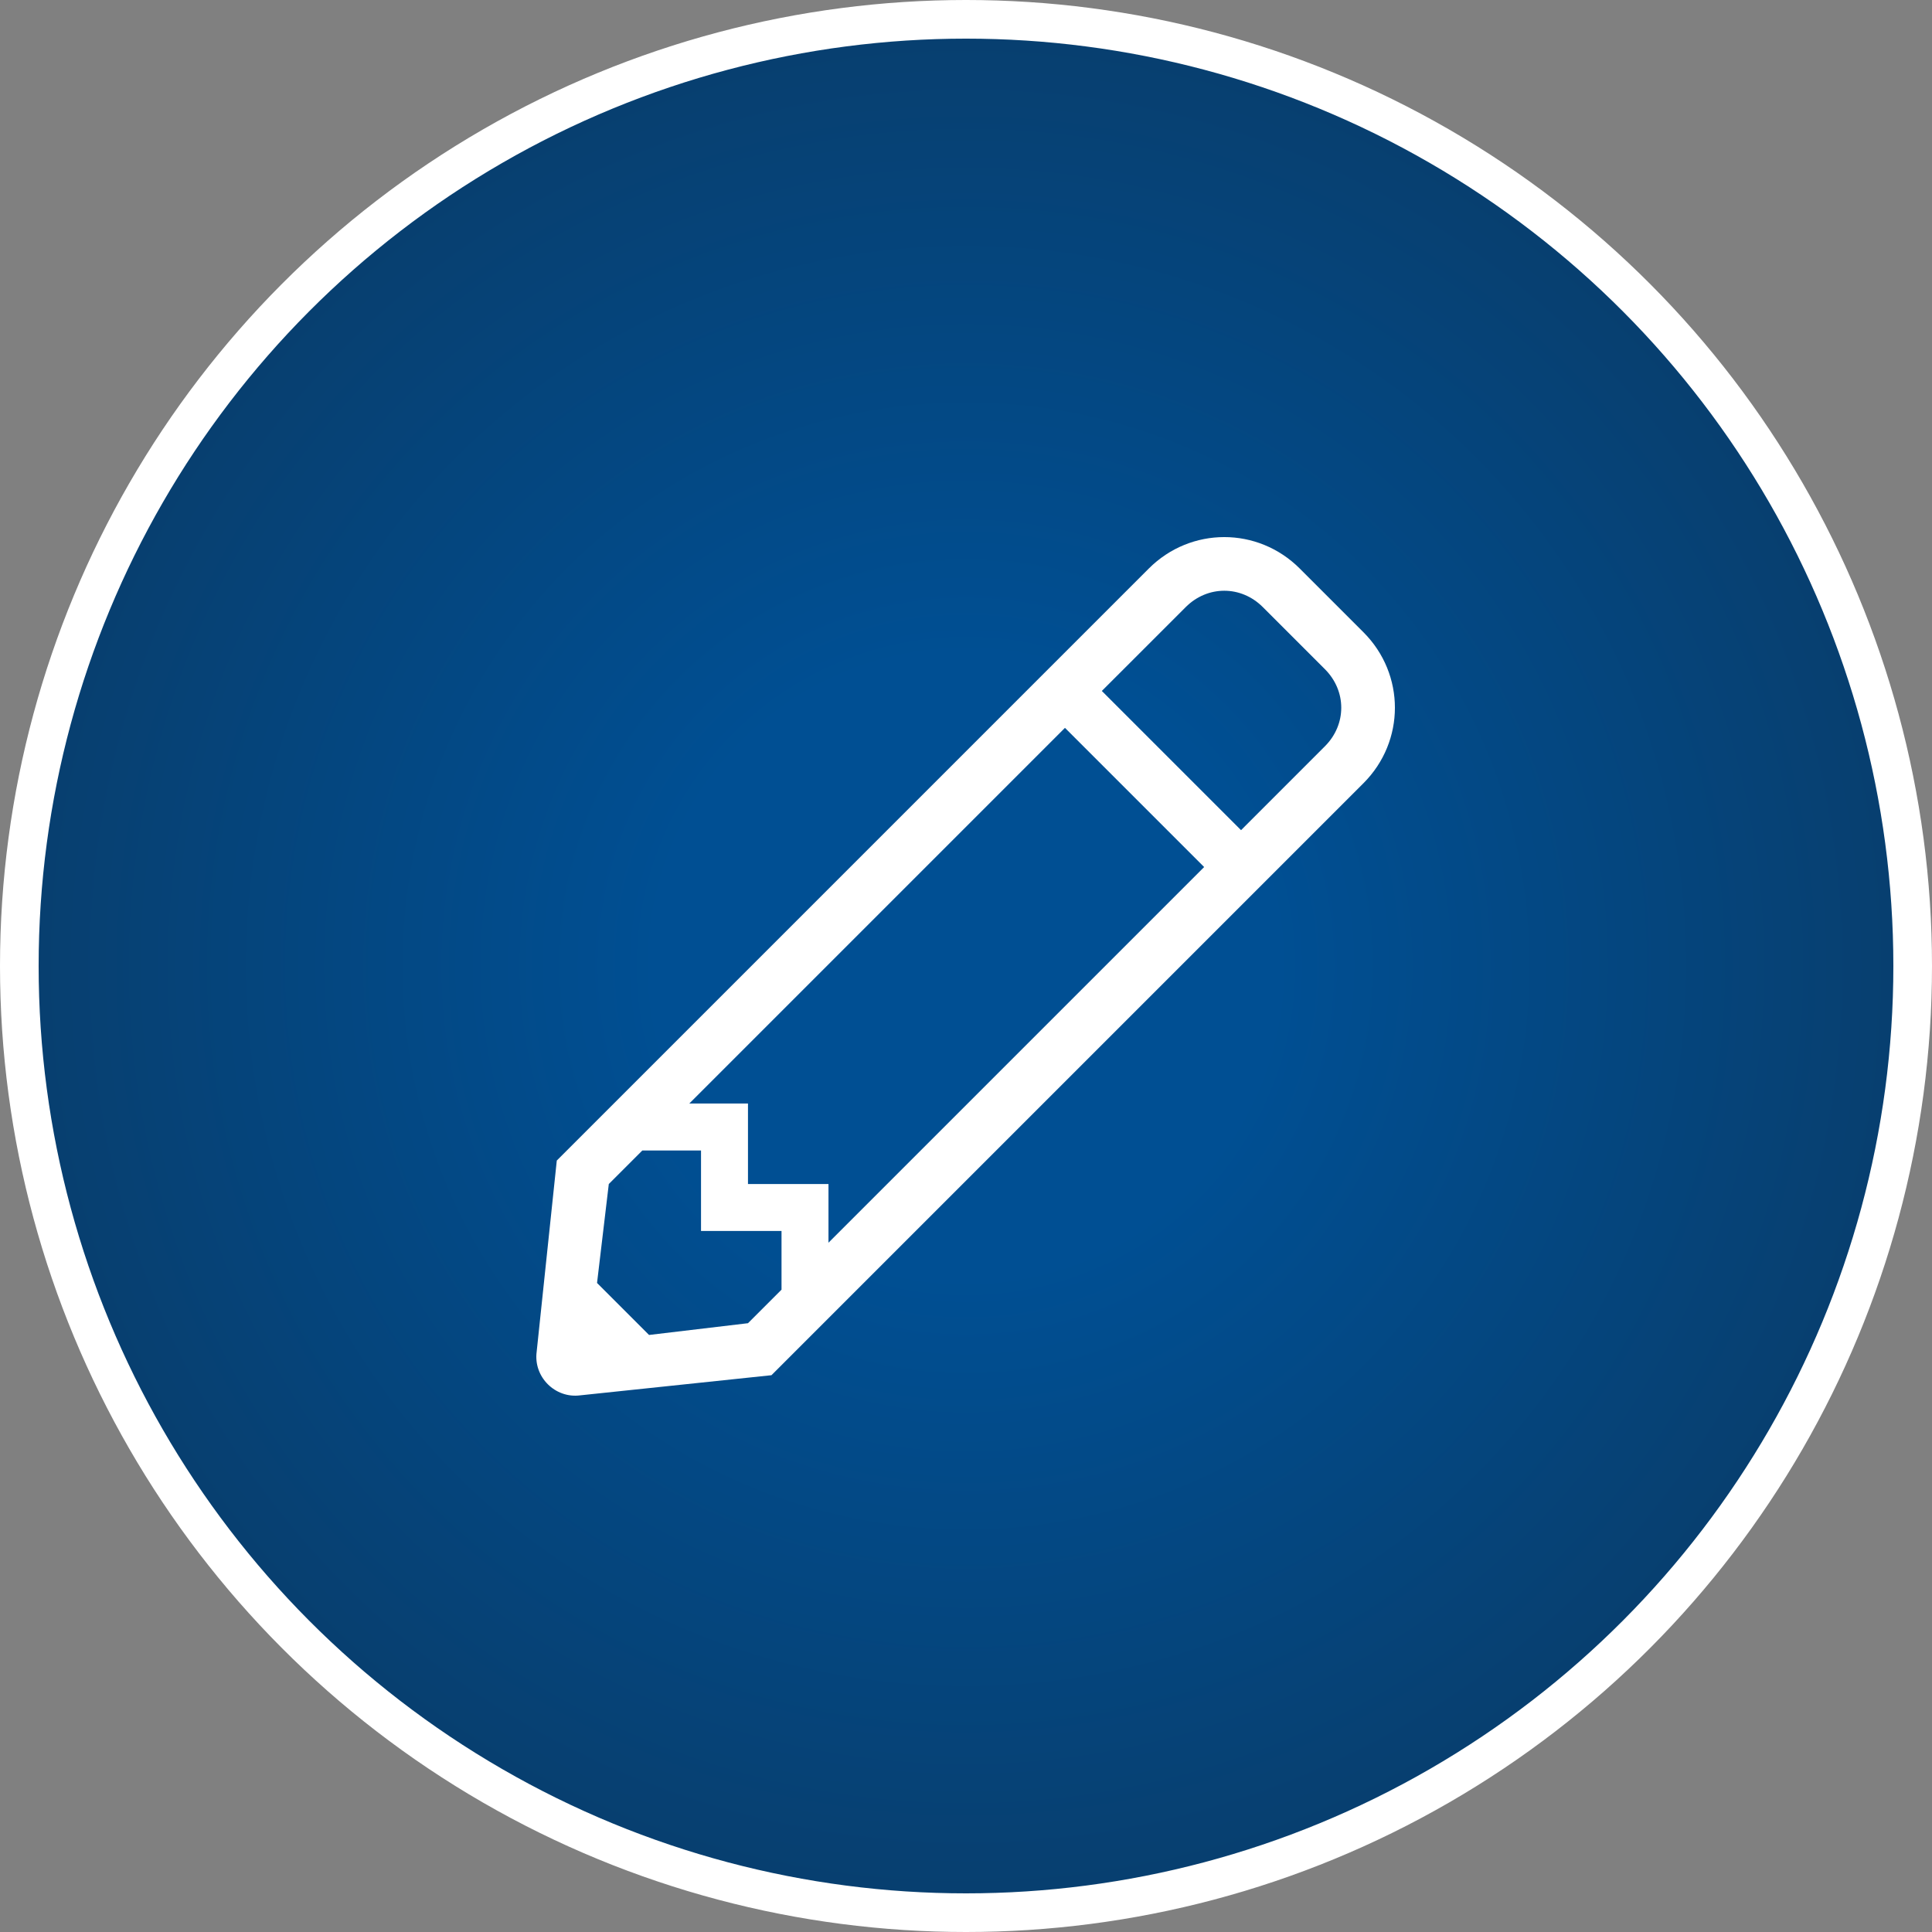 <svg width="72" height="72" viewBox="0 0 72 72" fill="none" xmlns="http://www.w3.org/2000/svg">
    <rect x="0" y="0" width="72" height="72" fill="#808080" stroke="none"/>
    <circle cx="36" cy="36" r="35.28" fill="url(#paint0_radial_2352_35575)" stroke="white" stroke-width="1.44"/>
    <path d="M50.812 23.562C52.375 25.125 52.375 27.625 50.812 29.188L28.75 51.25L21.625 52C20.688 52.125 19.875 51.312 20 50.375L20.75 43.25L42.812 21.188C44.375 19.625 46.875 19.625 48.438 21.188L50.812 23.562ZM44.875 32.312L39.688 27.125L25.688 41.125H27.875V44.125H30.875V46.312L44.875 32.312ZM27.875 49.312L29.125 48.062V45.875H26.125V42.875H23.938L22.688 44.125L22.25 47.812L24.188 49.75L27.875 49.312ZM49.375 27.812C50.188 27 50.188 25.75 49.375 24.938L47.062 22.625C46.25 21.812 45 21.812 44.188 22.625L41.062 25.75L46.25 30.938L49.375 27.812Z" fill="white"/>
    <defs>
        <radialGradient id="paint0_radial_2352_35575" cx="0" cy="0" r="1" gradientUnits="userSpaceOnUse" gradientTransform="translate(36 36) rotate(90) scale(36)">
            <stop offset="0.318" stop-color="#004F93"/>
            <stop offset="1" stop-color="#083E6D"/>
        </radialGradient>
    </defs>
</svg>
